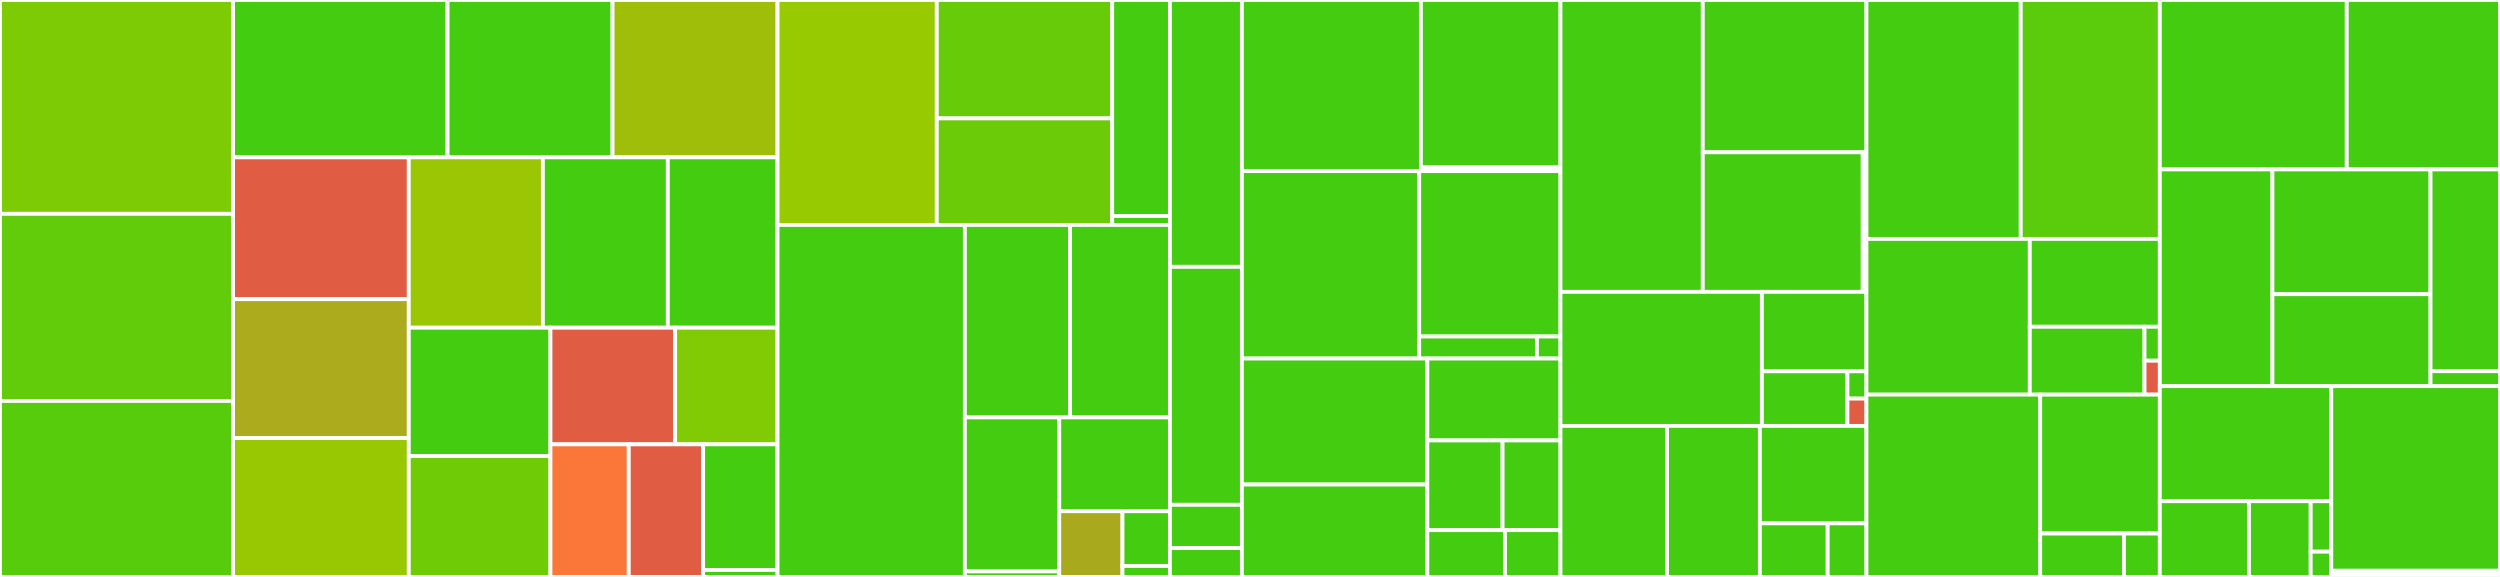 <svg baseProfile="full" width="650" height="150" viewBox="0 0 650 150" version="1.1"
xmlns="http://www.w3.org/2000/svg" xmlns:ev="http://www.w3.org/2001/xml-events"
xmlns:xlink="http://www.w3.org/1999/xlink">

<rect x="0" y="0" width="650" height="150" fill="#333333" stroke="none"/>

<style>rect.s{mask:url(#mask);}</style>
<defs>
  <pattern id="white" width="4" height="4" patternUnits="userSpaceOnUse" patternTransform="rotate(45)">
    <rect width="2" height="2" transform="translate(0,0)" fill="white"></rect>
  </pattern>
  <mask id="mask">
    <rect x="0" y="0" width="100%" height="100%" fill="url(#white)"></rect>
  </mask>
</defs>

<rect x="0" y="0" width="60.601" height="55.598" fill="#7dcb05" stroke="white" stroke-width="1" class=" tooltipped" data-content="devices/_internal/windows/disk_aggregation.py"><title>devices/_internal/windows/disk_aggregation.py</title></rect>
<rect x="0" y="55.598" width="60.601" height="48.649" fill="#63cc0a" stroke="white" stroke-width="1" class=" tooltipped" data-content="devices/_internal/windows/disk_drive.py"><title>devices/_internal/windows/disk_drive.py</title></rect>
<rect x="0" y="104.247" width="60.601" height="45.753" fill="#57cc0c" stroke="white" stroke-width="1" class=" tooltipped" data-content="devices/_internal/windows/component_descriptor.py"><title>devices/_internal/windows/component_descriptor.py</title></rect>
<rect x="60.601" y="0" width="55.766" height="40.909" fill="#4c1" stroke="white" stroke-width="1" class=" tooltipped" data-content="devices/_internal/windows/usb_device_identifier.py"><title>devices/_internal/windows/usb_device_identifier.py</title></rect>
<rect x="116.367" y="0" width="42.897" height="40.909" fill="#4c1" stroke="white" stroke-width="1" class=" tooltipped" data-content="devices/_internal/windows/disk_partition.py"><title>devices/_internal/windows/disk_partition.py</title></rect>
<rect x="159.263" y="0" width="42.897" height="40.909" fill="#9ebe09" stroke="white" stroke-width="1" class=" tooltipped" data-content="devices/_internal/windows/usb_hub_data_loader.py"><title>devices/_internal/windows/usb_hub_data_loader.py</title></rect>
<rect x="60.601" y="40.909" width="45.685" height="36.876" fill="#e05d44" stroke="white" stroke-width="1" class=" tooltipped" data-content="devices/_internal/windows/usb_data_aggregation.py"><title>devices/_internal/windows/usb_data_aggregation.py</title></rect>
<rect x="60.601" y="77.785" width="45.685" height="36.108" fill="#acaa1d" stroke="white" stroke-width="1" class=" tooltipped" data-content="devices/_internal/windows/volume_set.py"><title>devices/_internal/windows/volume_set.py</title></rect>
<rect x="60.601" y="113.892" width="45.685" height="36.108" fill="#98c802" stroke="white" stroke-width="1" class=" tooltipped" data-content="devices/_internal/windows/serial_port.py"><title>devices/_internal/windows/serial_port.py</title></rect>
<rect x="106.286" y="40.909" width="34.863" height="44.295" fill="#9ac603" stroke="white" stroke-width="1" class=" tooltipped" data-content="devices/_internal/windows/windows_identifier.py"><title>devices/_internal/windows/windows_identifier.py</title></rect>
<rect x="141.149" y="40.909" width="32.486" height="44.295" fill="#4c1" stroke="white" stroke-width="1" class=" tooltipped" data-content="devices/_internal/windows/usb_hub.py"><title>devices/_internal/windows/usb_hub.py</title></rect>
<rect x="173.635" y="40.909" width="28.524" height="44.295" fill="#4c1" stroke="white" stroke-width="1" class=" tooltipped" data-content="devices/_internal/windows/logical_disk.py"><title>devices/_internal/windows/logical_disk.py</title></rect>
<rect x="106.286" y="85.204" width="36.833" height="33.351" fill="#4c1" stroke="white" stroke-width="1" class=" tooltipped" data-content="devices/_internal/windows/system_data_loader.py"><title>devices/_internal/windows/system_data_loader.py</title></rect>
<rect x="106.286" y="118.555" width="36.833" height="31.445" fill="#70cb07" stroke="white" stroke-width="1" class=" tooltipped" data-content="devices/_internal/windows/usb_controller.py"><title>devices/_internal/windows/usb_controller.py</title></rect>
<rect x="143.119" y="85.204" width="32.415" height="30.317" fill="#e05d44" stroke="white" stroke-width="1" class=" tooltipped" data-content="devices/_internal/windows/device_instance_id.py"><title>devices/_internal/windows/device_instance_id.py</title></rect>
<rect x="175.534" y="85.204" width="26.626" height="30.317" fill="#81cb04" stroke="white" stroke-width="1" class=" tooltipped" data-content="devices/_internal/windows/disk_partition_logical_disk_relationships.py"><title>devices/_internal/windows/disk_partition_logical_disk_relationships.py</title></rect>
<rect x="143.119" y="115.522" width="20.359" height="34.478" fill="#fa7739" stroke="white" stroke-width="1" class=" tooltipped" data-content="devices/_internal/windows/device_detector.py"><title>devices/_internal/windows/device_detector.py</title></rect>
<rect x="163.478" y="115.522" width="19.341" height="34.478" fill="#e05d44" stroke="white" stroke-width="1" class=" tooltipped" data-content="devices/_internal/windows/serial_port_data_loader.py"><title>devices/_internal/windows/serial_port_data_loader.py</title></rect>
<rect x="182.819" y="115.522" width="19.341" height="32.664" fill="#4c1" stroke="white" stroke-width="1" class=" tooltipped" data-content="devices/_internal/windows/component_descriptor_utils.py"><title>devices/_internal/windows/component_descriptor_utils.py</title></rect>
<rect x="182.819" y="148.185" width="19.341" height="1.815" fill="#4c1" stroke="white" stroke-width="1" class=" tooltipped" data-content="devices/_internal/windows/__init__.py"><title>devices/_internal/windows/__init__.py</title></rect>
<rect x="202.16" y="0" width="41.406" height="58.486" fill="#97ca00" stroke="white" stroke-width="1" class=" tooltipped" data-content="devices/_internal/darwin/device_detector.py"><title>devices/_internal/darwin/device_detector.py</title></rect>
<rect x="243.566" y="0" width="45.607" height="30.782" fill="#68cb09" stroke="white" stroke-width="1" class=" tooltipped" data-content="devices/_internal/darwin/system_profiler.py"><title>devices/_internal/darwin/system_profiler.py</title></rect>
<rect x="243.566" y="30.782" width="45.607" height="27.704" fill="#6ccb08" stroke="white" stroke-width="1" class=" tooltipped" data-content="devices/_internal/darwin/diskutil.py"><title>devices/_internal/darwin/diskutil.py</title></rect>
<rect x="289.173" y="0" width="15.002" height="56.147" fill="#4c1" stroke="white" stroke-width="1" class=" tooltipped" data-content="devices/_internal/darwin/ioreg.py"><title>devices/_internal/darwin/ioreg.py</title></rect>
<rect x="289.173" y="56.147" width="15.002" height="2.339" fill="#4c1" stroke="white" stroke-width="1" class=" tooltipped" data-content="devices/_internal/darwin/__init__.py"><title>devices/_internal/darwin/__init__.py</title></rect>
<rect x="202.16" y="58.486" width="48.707" height="91.514" fill="#4c1" stroke="white" stroke-width="1" class=" tooltipped" data-content="devices/_internal/file_parser.py"><title>devices/_internal/file_parser.py</title></rect>
<rect x="250.867" y="58.486" width="27.356" height="50.036" fill="#4c1" stroke="white" stroke-width="1" class=" tooltipped" data-content="devices/_internal/resolve_board.py"><title>devices/_internal/resolve_board.py</title></rect>
<rect x="278.223" y="58.486" width="25.953" height="50.036" fill="#4c1" stroke="white" stroke-width="1" class=" tooltipped" data-content="devices/_internal/candidate_device.py"><title>devices/_internal/candidate_device.py</title></rect>
<rect x="250.867" y="108.523" width="24.539" height="40.047" fill="#4c1" stroke="white" stroke-width="1" class=" tooltipped" data-content="devices/_internal/linux/device_detector.py"><title>devices/_internal/linux/device_detector.py</title></rect>
<rect x="250.867" y="148.57" width="24.539" height="1.43" fill="#4c1" stroke="white" stroke-width="1" class=" tooltipped" data-content="devices/_internal/linux/__init__.py"><title>devices/_internal/linux/__init__.py</title></rect>
<rect x="275.406" y="108.523" width="28.77" height="24.399" fill="#4c1" stroke="white" stroke-width="1" class=" tooltipped" data-content="devices/_internal/detect_candidate_devices.py"><title>devices/_internal/detect_candidate_devices.py</title></rect>
<rect x="275.406" y="132.921" width="16.44" height="17.079" fill="#a9a91d" stroke="white" stroke-width="1" class=" tooltipped" data-content="devices/_internal/base_detector.py"><title>devices/_internal/base_detector.py</title></rect>
<rect x="291.846" y="132.921" width="12.33" height="14.232" fill="#4c1" stroke="white" stroke-width="1" class=" tooltipped" data-content="devices/_internal/exceptions.py"><title>devices/_internal/exceptions.py</title></rect>
<rect x="291.846" y="147.154" width="12.33" height="2.846" fill="#4c1" stroke="white" stroke-width="1" class=" tooltipped" data-content="devices/_internal/__init__.py"><title>devices/_internal/__init__.py</title></rect>
<rect x="304.176" y="0" width="18.719" height="69.375" fill="#4c1" stroke="white" stroke-width="1" class=" tooltipped" data-content="devices/device.py"><title>devices/device.py</title></rect>
<rect x="304.176" y="69.375" width="18.719" height="61.875" fill="#4c1" stroke="white" stroke-width="1" class=" tooltipped" data-content="devices/devices.py"><title>devices/devices.py</title></rect>
<rect x="304.176" y="131.25" width="18.719" height="11.25" fill="#4c1" stroke="white" stroke-width="1" class=" tooltipped" data-content="devices/exceptions.py"><title>devices/exceptions.py</title></rect>
<rect x="304.176" y="142.5" width="18.719" height="7.5" fill="#4c1" stroke="white" stroke-width="1" class=" tooltipped" data-content="devices/__init__.py"><title>devices/__init__.py</title></rect>
<rect x="322.894" y="0" width="46.542" height="44.492" fill="#4c1" stroke="white" stroke-width="1" class=" tooltipped" data-content="targets/_internal/targets_json_parsers/accumulating_attribute_parser.py"><title>targets/_internal/targets_json_parsers/accumulating_attribute_parser.py</title></rect>
<rect x="369.436" y="0" width="36.287" height="43.524" fill="#4c1" stroke="white" stroke-width="1" class=" tooltipped" data-content="targets/_internal/targets_json_parsers/overriding_attribute_parser.py"><title>targets/_internal/targets_json_parsers/overriding_attribute_parser.py</title></rect>
<rect x="369.436" y="43.524" width="36.287" height="0.967" fill="#4c1" stroke="white" stroke-width="1" class=" tooltipped" data-content="targets/_internal/targets_json_parsers/__init__.py"><title>targets/_internal/targets_json_parsers/__init__.py</title></rect>
<rect x="322.894" y="44.492" width="46.096" height="48.729" fill="#4c1" stroke="white" stroke-width="1" class=" tooltipped" data-content="targets/_internal/board_database.py"><title>targets/_internal/board_database.py</title></rect>
<rect x="368.991" y="44.492" width="36.733" height="42.996" fill="#4c1" stroke="white" stroke-width="1" class=" tooltipped" data-content="targets/_internal/target_attributes.py"><title>targets/_internal/target_attributes.py</title></rect>
<rect x="368.991" y="87.488" width="30.611" height="5.733" fill="#4c1" stroke="white" stroke-width="1" class=" tooltipped" data-content="targets/_internal/exceptions.py"><title>targets/_internal/exceptions.py</title></rect>
<rect x="399.601" y="87.488" width="6.122" height="5.733" fill="#4c1" stroke="white" stroke-width="1" class=" tooltipped" data-content="targets/_internal/__init__.py"><title>targets/_internal/__init__.py</title></rect>
<rect x="322.894" y="93.22" width="48.214" height="32.757" fill="#4c1" stroke="white" stroke-width="1" class=" tooltipped" data-content="targets/get_board.py"><title>targets/get_board.py</title></rect>
<rect x="322.894" y="125.978" width="48.214" height="24.022" fill="#4c1" stroke="white" stroke-width="1" class=" tooltipped" data-content="targets/boards.py"><title>targets/boards.py</title></rect>
<rect x="371.108" y="93.22" width="34.615" height="21.292" fill="#4c1" stroke="white" stroke-width="1" class=" tooltipped" data-content="targets/board.py"><title>targets/board.py</title></rect>
<rect x="371.108" y="114.513" width="19.565" height="23.32" fill="#4c1" stroke="white" stroke-width="1" class=" tooltipped" data-content="targets/env.py"><title>targets/env.py</title></rect>
<rect x="390.673" y="114.513" width="15.05" height="23.32" fill="#4c1" stroke="white" stroke-width="1" class=" tooltipped" data-content="targets/get_target.py"><title>targets/get_target.py</title></rect>
<rect x="371.108" y="137.833" width="20.192" height="12.167" fill="#4c1" stroke="white" stroke-width="1" class=" tooltipped" data-content="targets/exceptions.py"><title>targets/exceptions.py</title></rect>
<rect x="391.301" y="137.833" width="14.423" height="12.167" fill="#4c1" stroke="white" stroke-width="1" class=" tooltipped" data-content="targets/__init__.py"><title>targets/__init__.py</title></rect>
<rect x="405.724" y="0" width="37.002" height="75.882" fill="#4c1" stroke="white" stroke-width="1" class=" tooltipped" data-content="build/_internal/config/source.py"><title>build/_internal/config/source.py</title></rect>
<rect x="442.725" y="0" width="42.552" height="39.591" fill="#4c1" stroke="white" stroke-width="1" class=" tooltipped" data-content="build/_internal/config/assemble_build_config.py"><title>build/_internal/config/assemble_build_config.py</title></rect>
<rect x="442.725" y="39.591" width="41.585" height="36.292" fill="#4c1" stroke="white" stroke-width="1" class=" tooltipped" data-content="build/_internal/config/config.py"><title>build/_internal/config/config.py</title></rect>
<rect x="484.31" y="39.591" width="0.967" height="36.292" fill="#4c1" stroke="white" stroke-width="1" class=" tooltipped" data-content="build/_internal/config/__init__.py"><title>build/_internal/config/__init__.py</title></rect>
<rect x="405.724" y="75.882" width="52.364" height="34.853" fill="#4c1" stroke="white" stroke-width="1" class=" tooltipped" data-content="build/_internal/find_files.py"><title>build/_internal/find_files.py</title></rect>
<rect x="458.088" y="75.882" width="27.189" height="20.654" fill="#4c1" stroke="white" stroke-width="1" class=" tooltipped" data-content="build/_internal/cmake_file.py"><title>build/_internal/cmake_file.py</title></rect>
<rect x="458.088" y="96.536" width="22.246" height="14.199" fill="#4c1" stroke="white" stroke-width="1" class=" tooltipped" data-content="build/_internal/write_files.py"><title>build/_internal/write_files.py</title></rect>
<rect x="480.334" y="96.536" width="4.943" height="7.1" fill="#4c1" stroke="white" stroke-width="1" class=" tooltipped" data-content="build/_internal/__init__.py"><title>build/_internal/__init__.py</title></rect>
<rect x="480.334" y="103.636" width="4.943" height="7.1" fill="#e05d44" stroke="white" stroke-width="1" class=" tooltipped" data-content="build/_internal/templates/__init__.py"><title>build/_internal/templates/__init__.py</title></rect>
<rect x="405.724" y="110.735" width="27.71" height="39.265" fill="#4c1" stroke="white" stroke-width="1" class=" tooltipped" data-content="build/config.py"><title>build/config.py</title></rect>
<rect x="433.433" y="110.735" width="24.134" height="39.265" fill="#4c1" stroke="white" stroke-width="1" class=" tooltipped" data-content="build/build.py"><title>build/build.py</title></rect>
<rect x="457.567" y="110.735" width="27.71" height="25.332" fill="#4c1" stroke="white" stroke-width="1" class=" tooltipped" data-content="build/flash.py"><title>build/flash.py</title></rect>
<rect x="457.567" y="136.067" width="17.633" height="13.933" fill="#4c1" stroke="white" stroke-width="1" class=" tooltipped" data-content="build/exceptions.py"><title>build/exceptions.py</title></rect>
<rect x="475.201" y="136.067" width="10.076" height="13.933" fill="#4c1" stroke="white" stroke-width="1" class=" tooltipped" data-content="build/__init__.py"><title>build/__init__.py</title></rect>
<rect x="485.277" y="0" width="40.117" height="62.117" fill="#4c1" stroke="white" stroke-width="1" class=" tooltipped" data-content="project/_internal/project_data.py"><title>project/_internal/project_data.py</title></rect>
<rect x="525.394" y="0" width="36.161" height="62.117" fill="#5bcc0c" stroke="white" stroke-width="1" class=" tooltipped" data-content="project/_internal/libraries.py"><title>project/_internal/libraries.py</title></rect>
<rect x="485.277" y="62.117" width="42.473" height="40.491" fill="#4c1" stroke="white" stroke-width="1" class=" tooltipped" data-content="project/_internal/git_utils.py"><title>project/_internal/git_utils.py</title></rect>
<rect x="527.75" y="62.117" width="33.805" height="22.841" fill="#4c1" stroke="white" stroke-width="1" class=" tooltipped" data-content="project/_internal/progress.py"><title>project/_internal/progress.py</title></rect>
<rect x="527.75" y="84.958" width="29.828" height="17.65" fill="#4c1" stroke="white" stroke-width="1" class=" tooltipped" data-content="project/_internal/render_templates.py"><title>project/_internal/render_templates.py</title></rect>
<rect x="557.578" y="84.958" width="3.977" height="8.825" fill="#4c1" stroke="white" stroke-width="1" class=" tooltipped" data-content="project/_internal/__init__.py"><title>project/_internal/__init__.py</title></rect>
<rect x="557.578" y="93.782" width="3.977" height="8.825" fill="#e05d44" stroke="white" stroke-width="1" class=" tooltipped" data-content="project/_internal/templates/__init__.py"><title>project/_internal/templates/__init__.py</title></rect>
<rect x="485.277" y="102.607" width="45.174" height="47.393" fill="#4c1" stroke="white" stroke-width="1" class=" tooltipped" data-content="project/mbed_program.py"><title>project/mbed_program.py</title></rect>
<rect x="530.451" y="102.607" width="31.104" height="36.109" fill="#4c1" stroke="white" stroke-width="1" class=" tooltipped" data-content="project/project.py"><title>project/project.py</title></rect>
<rect x="530.451" y="138.716" width="21.773" height="11.284" fill="#4c1" stroke="white" stroke-width="1" class=" tooltipped" data-content="project/exceptions.py"><title>project/exceptions.py</title></rect>
<rect x="552.224" y="138.716" width="9.331" height="11.284" fill="#4c1" stroke="white" stroke-width="1" class=" tooltipped" data-content="project/__init__.py"><title>project/__init__.py</title></rect>
<rect x="561.555" y="0" width="48.605" height="44.048" fill="#4c1" stroke="white" stroke-width="1" class=" tooltipped" data-content="cli/build.py"><title>cli/build.py</title></rect>
<rect x="610.16" y="0" width="39.84" height="44.048" fill="#4c1" stroke="white" stroke-width="1" class=" tooltipped" data-content="cli/list_connected_devices.py"><title>cli/list_connected_devices.py</title></rect>
<rect x="561.555" y="44.048" width="29.274" height="56.349" fill="#4c1" stroke="white" stroke-width="1" class=" tooltipped" data-content="cli/project_management.py"><title>cli/project_management.py</title></rect>
<rect x="590.829" y="44.048" width="41.108" height="32.443" fill="#4c1" stroke="white" stroke-width="1" class=" tooltipped" data-content="cli/main.py"><title>cli/main.py</title></rect>
<rect x="590.829" y="76.491" width="41.108" height="23.906" fill="#4c1" stroke="white" stroke-width="1" class=" tooltipped" data-content="cli/configure.py"><title>cli/configure.py</title></rect>
<rect x="631.937" y="44.048" width="18.063" height="52.463" fill="#4c1" stroke="white" stroke-width="1" class=" tooltipped" data-content="cli/sterm.py"><title>cli/sterm.py</title></rect>
<rect x="631.937" y="96.511" width="18.063" height="3.886" fill="#4c1" stroke="white" stroke-width="1" class=" tooltipped" data-content="cli/__init__.py"><title>cli/__init__.py</title></rect>
<rect x="561.555" y="100.397" width="44.576" height="29.919" fill="#4c1" stroke="white" stroke-width="1" class=" tooltipped" data-content="lib/logging.py"><title>lib/logging.py</title></rect>
<rect x="561.555" y="130.316" width="23.18" height="19.684" fill="#4c1" stroke="white" stroke-width="1" class=" tooltipped" data-content="lib/json_helpers.py"><title>lib/json_helpers.py</title></rect>
<rect x="584.735" y="130.316" width="16.047" height="19.684" fill="#4c1" stroke="white" stroke-width="1" class=" tooltipped" data-content="lib/python_helpers.py"><title>lib/python_helpers.py</title></rect>
<rect x="600.782" y="130.316" width="5.349" height="13.123" fill="#4c1" stroke="white" stroke-width="1" class=" tooltipped" data-content="lib/exceptions.py"><title>lib/exceptions.py</title></rect>
<rect x="600.782" y="143.439" width="5.349" height="6.561" fill="#4c1" stroke="white" stroke-width="1" class=" tooltipped" data-content="lib/__init__.py"><title>lib/__init__.py</title></rect>
<rect x="606.131" y="100.397" width="43.869" height="48.003" fill="#4c1" stroke="white" stroke-width="1" class=" tooltipped" data-content="sterm/terminal.py"><title>sterm/terminal.py</title></rect>
<rect x="606.131" y="148.4" width="43.869" height="0.8" fill="#4c1" stroke="white" stroke-width="1" class=" tooltipped" data-content="sterm/__init__.py"><title>sterm/__init__.py</title></rect>
<rect x="606.131" y="149.2" width="43.869" height="0.8" fill="#4c1" stroke="white" stroke-width="1" class=" tooltipped" data-content="__init__.py"><title>__init__.py</title></rect>
</svg>
